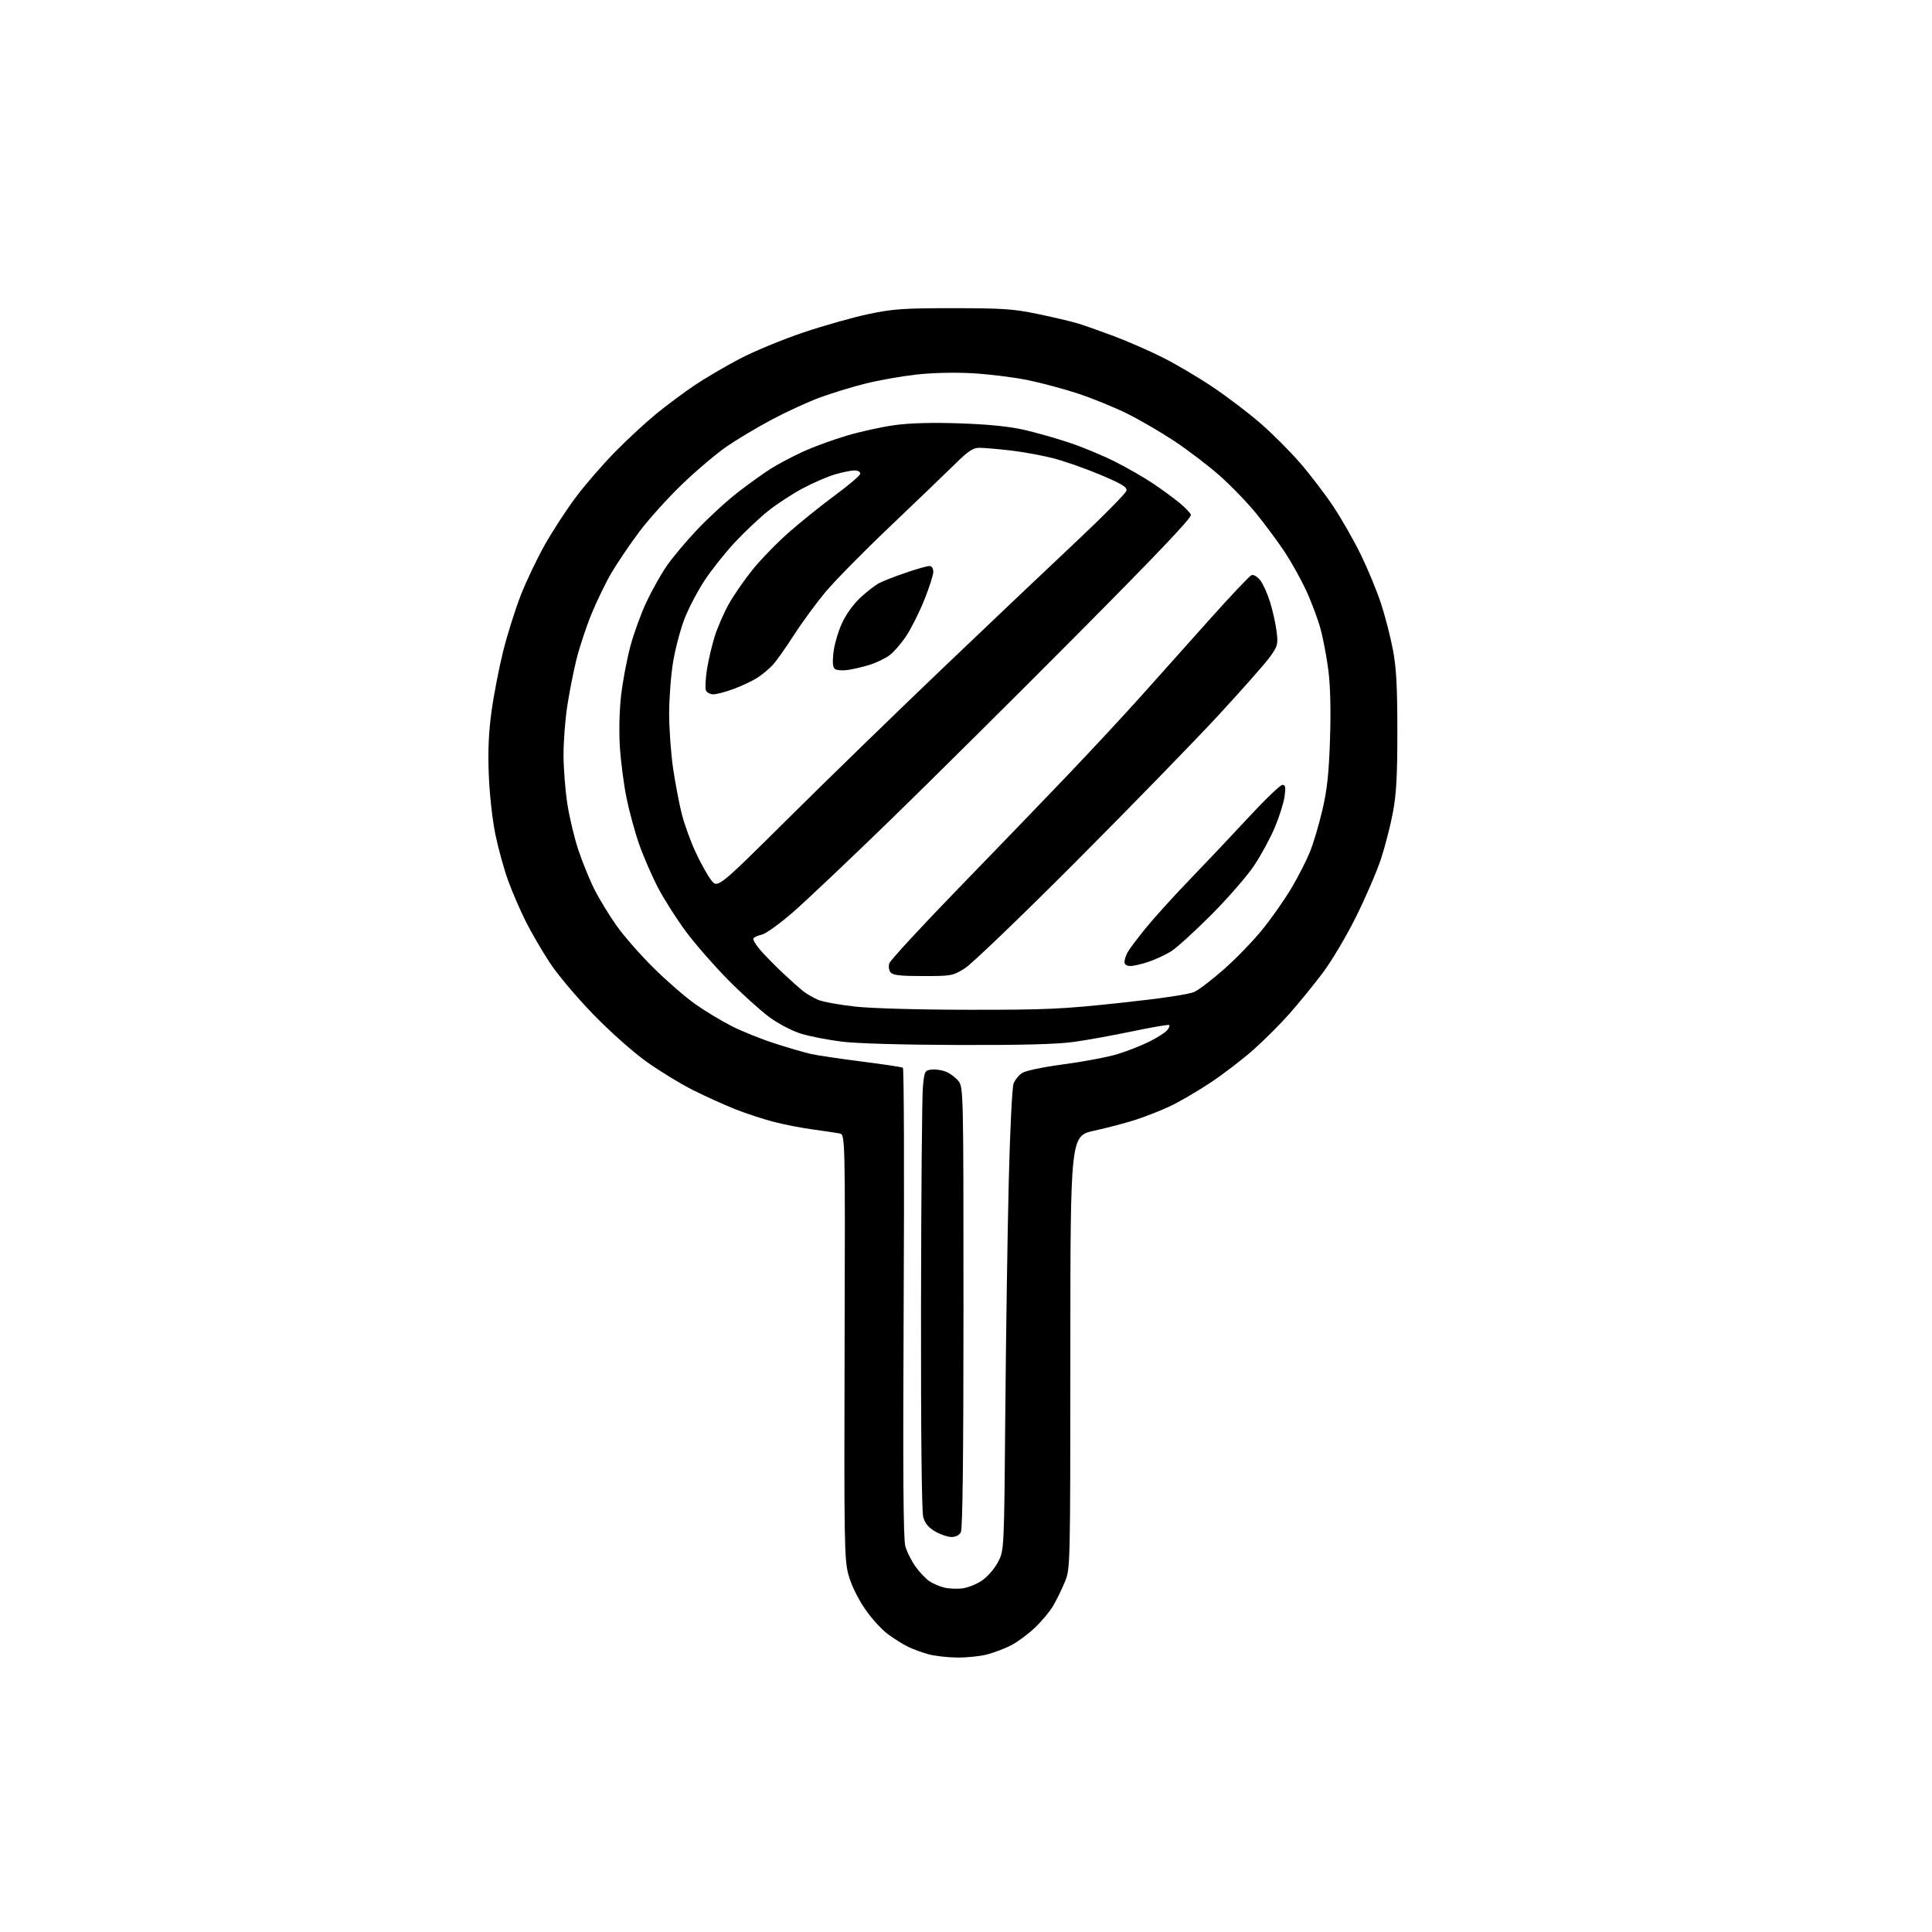 <?xml version="1.0" encoding="UTF-8" standalone="no"?>
<svg 
  version="1.1" 
  xmlns="http://www.w3.org/2000/svg" 
  xmlns:xlink="http://www.w3.org/1999/xlink" 
  xmlns:svg="http://www.w3.org/2000/svg"
  xmlns:rdf="http://www.w3.org/1999/02/22-rdf-syntax-ns#"
  xmlns:cc="http://creativecommons.org/ns#"
  xmlns:dc="http://purl.org/dc/elements/1.1/"
  viewBox="0 0 768 768"
  width="768"
  height="768"
>
<style>svg {background-color: white; }</style>"
<path stroke="none" fill="black" fill-rule="evenodd" d="M380.50,658.90C376.65,658.86 371.48,658.26 369.00,657.58C366.52,656.89 362.93,655.57 361.00,654.64C359.07,653.71 355.45,651.45 352.95,649.61C350.44,647.77 346.29,643.17 343.72,639.38C340.89,635.21 338.35,629.94 337.27,626.00C335.63,619.98 335.52,613.24 335.74,535.27C335.98,451.03 335.98,451.03 333.74,450.57C332.51,450.32 327.77,449.61 323.20,448.99C318.64,448.38 311.54,447.00 307.43,445.92C303.31,444.84 296.47,442.59 292.22,440.91C287.98,439.23 280.45,435.82 275.50,433.34C270.55,430.86 262.23,425.77 257.00,422.04C251.52,418.13 242.51,410.10 235.71,403.10C229.10,396.28 221.50,387.24 218.41,382.49C215.38,377.84 211.13,370.54 208.99,366.26C206.84,361.99 203.71,354.77 202.05,350.21C200.38,345.65 198.08,337.33 196.92,331.71C195.73,325.91 194.60,315.67 194.30,308.00C193.92,298.34 194.24,291.09 195.43,282.50C196.34,275.90 198.45,265.11 200.10,258.52C201.76,251.94 204.89,242.04 207.05,236.52C209.21,231.01 213.51,222.00 216.61,216.50C219.71,211.00 225.29,202.45 229.01,197.50C232.73,192.55 239.77,184.45 244.64,179.50C249.51,174.54 256.88,167.75 261.00,164.39C265.12,161.04 271.88,156.01 276.00,153.23C280.12,150.44 288.23,145.69 294.00,142.65C299.77,139.62 311.25,134.88 319.50,132.11C327.75,129.35 339.45,126.05 345.50,124.79C355.09,122.79 359.39,122.50 379.00,122.51C398.59,122.51 402.92,122.81 412.50,124.81C418.55,126.07 425.52,127.70 428.00,128.43C430.48,129.16 437.00,131.45 442.50,133.51C448.00,135.57 456.82,139.41 462.09,142.06C467.37,144.70 476.37,150.01 482.09,153.86C487.82,157.70 496.31,164.16 500.98,168.20C505.64,172.24 512.76,179.36 516.80,184.02C520.85,188.69 526.83,196.53 530.10,201.45C533.36,206.38 538.29,215.03 541.04,220.67C543.79,226.32 547.37,235.00 548.99,239.96C550.61,244.92 552.73,253.15 553.70,258.24C555.06,265.39 555.46,272.74 555.47,290.50C555.48,308.36 555.08,315.62 553.70,322.96C552.73,328.16 550.59,336.49 548.95,341.46C547.31,346.43 542.84,356.80 539.01,364.50C535.09,372.39 529.24,382.21 525.60,387.01C522.05,391.69 516.28,398.78 512.77,402.76C509.27,406.75 502.82,413.21 498.45,417.11C494.08,421.02 486.23,427.04 481.00,430.49C475.77,433.94 468.57,438.13 465.00,439.80C461.43,441.47 455.35,443.86 451.50,445.11C447.65,446.36 440.23,448.32 435.00,449.46C425.50,451.54 425.50,451.54 425.48,537.52C425.46,622.98 425.45,623.53 423.33,628.74C422.16,631.63 420.06,635.92 418.68,638.28C417.30,640.64 413.94,644.65 411.23,647.19C408.51,649.73 404.31,652.82 401.89,654.06C399.48,655.29 395.25,656.91 392.50,657.64C389.75,658.38 384.35,658.94 380.50,658.90zM382.50,631.42C384.70,631.16 388.28,629.72 390.45,628.22C392.64,626.69 395.45,623.43 396.78,620.85C399.16,616.21 399.16,616.21 399.63,560.86C399.89,530.41 400.51,489.28 401.00,469.47C401.48,449.65 402.34,432.23 402.90,430.77C403.46,429.30 404.99,427.39 406.32,426.53C407.73,425.60 414.68,424.16 423.11,423.04C431.03,421.98 440.65,420.14 444.50,418.95C448.35,417.75 454.00,415.51 457.06,413.97C460.12,412.42 463.22,410.44 463.95,409.56C464.69,408.67 465.07,407.74 464.81,407.47C464.55,407.21 458.07,408.31 450.42,409.91C442.76,411.52 432.23,413.43 427.00,414.16C420.35,415.10 406.54,415.47 381.00,415.40C358.69,415.33 340.64,414.81 334.57,414.06C329.10,413.38 321.83,411.96 318.41,410.90C314.87,409.81 309.45,406.98 305.85,404.34C302.36,401.78 294.98,395.12 289.45,389.53C283.93,383.94 276.41,375.35 272.75,370.43C269.09,365.52 264.09,357.68 261.64,353.00C259.19,348.32 255.80,340.53 254.10,335.69C252.40,330.84 250.13,322.52 249.05,317.19C247.96,311.86 246.78,302.77 246.41,296.98C246.01,290.68 246.21,282.40 246.91,276.33C247.56,270.76 249.20,262.04 250.56,256.96C251.92,251.87 254.77,244.01 256.89,239.49C259.01,234.96 262.59,228.55 264.85,225.23C267.10,221.91 272.66,215.27 277.19,210.48C281.73,205.69 289.05,198.98 293.47,195.58C297.89,192.17 303.76,187.97 306.53,186.23C309.30,184.49 314.93,181.52 319.04,179.62C323.15,177.72 331.01,174.83 336.51,173.20C342.00,171.57 350.65,169.67 355.73,168.98C361.82,168.15 370.64,167.92 381.73,168.30C393.08,168.70 401.30,169.53 407.17,170.88C411.94,171.98 420.04,174.28 425.17,176.00C430.30,177.71 438.45,181.11 443.27,183.53C448.09,185.96 454.84,189.84 458.27,192.15C461.70,194.46 466.37,197.87 468.66,199.72C470.95,201.58 473.09,203.79 473.41,204.63C473.82,205.70 460.21,220.04 428.25,252.19C403.09,277.51 369.45,310.90 353.50,326.39C337.55,341.88 320.27,358.24 315.09,362.73C309.91,367.23 304.41,371.19 302.85,371.53C301.30,371.87 299.78,372.54 299.49,373.02C299.20,373.49 300.43,375.58 302.23,377.66C304.03,379.74 308.02,383.81 311.10,386.71C314.18,389.61 317.87,392.90 319.29,394.02C320.72,395.14 323.43,396.70 325.31,397.49C327.20,398.27 333.86,399.47 340.12,400.15C346.74,400.86 365.73,401.39 385.50,401.40C415.97,401.43 422.20,401.15 445.50,398.64C461.77,396.90 472.75,395.26 474.83,394.27C476.66,393.41 482.03,389.28 486.76,385.10C491.49,380.92 498.32,373.84 501.93,369.37C505.54,364.89 510.67,357.58 513.32,353.11C515.98,348.64 519.29,342.17 520.68,338.74C522.08,335.31 524.32,327.78 525.67,322.00C527.56,313.88 528.25,307.51 528.70,293.88C529.07,282.50 528.85,272.83 528.06,266.57C527.39,261.24 525.94,253.65 524.85,249.69C523.75,245.74 521.17,238.89 519.10,234.48C517.04,230.07 513.27,223.32 510.73,219.48C508.19,215.64 503.21,208.90 499.67,204.50C496.13,200.10 489.47,193.18 484.87,189.11C480.27,185.05 472.13,178.84 466.80,175.32C461.46,171.79 453.05,166.90 448.12,164.45C443.18,162.00 434.50,158.44 428.82,156.55C423.15,154.66 413.92,152.19 408.32,151.05C402.72,149.92 392.82,148.71 386.32,148.36C379.25,147.98 370.28,148.20 364.00,148.92C358.23,149.58 349.23,151.18 344.00,152.49C338.77,153.79 330.68,156.27 326.00,157.99C321.32,159.71 312.77,163.62 307.00,166.69C301.23,169.76 293.14,174.57 289.03,177.38C284.92,180.20 276.89,186.98 271.19,192.46C265.49,197.94 257.78,206.49 254.07,211.46C250.35,216.43 245.44,223.69 243.14,227.59C240.84,231.50 237.23,238.92 235.11,244.10C233.00,249.27 230.29,257.48 229.10,262.32C227.91,267.17 226.27,275.49 225.47,280.82C224.67,286.14 224.01,294.77 224.01,300.00C224.01,305.23 224.68,313.91 225.49,319.30C226.30,324.70 228.31,333.12 229.95,338.01C231.59,342.91 234.48,349.98 236.38,353.71C238.27,357.45 242.20,363.88 245.11,368.00C248.02,372.12 254.67,379.71 259.90,384.86C265.12,390.01 272.57,396.47 276.45,399.20C280.33,401.94 286.88,405.89 291.00,407.97C295.12,410.05 302.89,413.16 308.25,414.87C313.61,416.59 320.00,418.44 322.46,418.99C324.92,419.54 333.94,420.88 342.52,421.97C351.09,423.06 358.47,424.17 358.91,424.44C359.35,424.72 359.49,466.69 359.23,517.72C358.89,584.53 359.07,611.65 359.87,614.60C360.49,616.85 362.34,620.54 363.98,622.81C365.62,625.07 368.11,627.68 369.51,628.60C370.90,629.51 373.50,630.63 375.28,631.07C377.05,631.52 380.30,631.67 382.50,631.42zM378.21,610.98C376.72,610.96 373.81,609.97 371.74,608.78C369.07,607.23 367.70,605.57 367.00,603.05C366.38,600.84 366.05,569.19 366.12,519.00C366.18,474.73 366.52,435.57 366.87,432.00C367.47,425.77 367.62,425.49 370.36,425.17C371.93,424.99 374.53,425.39 376.14,426.06C377.75,426.73 379.95,428.40 381.03,429.77C382.95,432.21 383.00,434.29 383.00,519.70C383.00,578.06 382.66,607.77 381.96,609.07C381.33,610.26 379.89,610.99 378.21,610.98zM366.93,388.00C357.93,388.00 354.97,387.67 354.04,386.55C353.35,385.72 353.13,384.16 353.52,382.93C353.90,381.75 365.97,368.65 380.35,353.82C394.73,339.00 414.32,318.69 423.87,308.69C433.43,298.68 446.70,284.41 453.37,276.96C460.04,269.51 472.37,255.72 480.77,246.31C489.17,236.90 496.69,228.95 497.48,228.64C498.32,228.32 499.79,229.19 500.97,230.68C502.09,232.11 503.86,236.04 504.90,239.42C505.95,242.80 507.10,248.03 507.47,251.04C508.10,256.14 507.92,256.81 504.82,261.14C502.99,263.69 493.65,274.27 484.05,284.64C474.45,295.01 449.03,321.12 427.55,342.66C406.07,364.19 386.27,383.21 383.55,384.91C378.76,387.91 378.25,388.00 366.93,388.00zM449.32,384.00C447.88,384.00 447.00,383.41 447.00,382.43C447.00,381.57 447.52,379.89 448.16,378.68C448.79,377.48 452.05,373.12 455.40,369.00C458.75,364.88 466.70,356.10 473.08,349.50C479.45,342.90 489.98,331.76 496.47,324.75C502.97,317.74 508.96,312.00 509.78,312.00C510.97,312.00 511.15,312.90 510.65,316.54C510.31,319.03 508.60,324.50 506.86,328.68C505.12,332.87 501.42,339.72 498.65,343.90C495.89,348.08 488.19,356.94 481.56,363.60C474.93,370.25 467.70,376.82 465.50,378.19C463.30,379.55 459.28,381.42 456.57,382.34C453.86,383.25 450.60,384.00 449.32,384.00zM313.38,325.29C328.84,309.94 356.35,283.20 374.50,265.87C392.65,248.54 416.50,225.91 427.50,215.58C438.50,205.25 447.64,196.00 447.80,195.02C448.04,193.61 445.84,192.28 437.30,188.69C431.36,186.19 422.89,183.23 418.48,182.11C414.06,180.99 406.41,179.61 401.48,179.04C396.54,178.48 391.08,178.01 389.34,178.01C386.77,178.00 384.89,179.27 379.34,184.75C375.57,188.46 364.02,199.56 353.66,209.41C343.30,219.26 331.79,230.96 328.08,235.41C324.37,239.86 318.74,247.55 315.57,252.50C312.39,257.45 308.60,262.79 307.15,264.36C305.69,265.94 302.93,268.23 301.00,269.46C299.07,270.68 294.90,272.66 291.71,273.84C288.53,275.03 284.87,276.00 283.57,276.00C282.27,276.00 280.94,275.28 280.60,274.41C280.27,273.53 280.46,269.82 281.02,266.16C281.59,262.50 282.98,256.57 284.10,253.00C285.23,249.43 287.72,243.69 289.63,240.25C291.54,236.80 295.81,230.62 299.12,226.51C302.43,222.39 309.04,215.61 313.80,211.43C318.57,207.26 326.85,200.61 332.22,196.67C337.58,192.73 341.98,188.94 341.99,188.25C341.99,187.56 340.96,187.00 339.68,187.00C338.41,187.00 334.92,187.71 331.93,188.58C328.94,189.45 323.16,191.95 319.08,194.14C314.99,196.32 308.84,200.34 305.40,203.08C301.96,205.82 295.98,211.45 292.11,215.59C288.25,219.73 282.81,226.58 280.03,230.81C277.26,235.04 273.68,241.88 272.09,246.00C270.51,250.12 268.48,257.74 267.60,262.93C266.72,268.11 266.00,277.43 266.00,283.65C266.00,289.86 266.72,299.78 267.60,305.69C268.48,311.60 270.03,319.69 271.04,323.67C272.06,327.64 274.50,334.38 276.46,338.63C278.43,342.88 281.21,347.90 282.64,349.78C285.25,353.20 285.25,353.20 313.38,325.29zM336.91,266.34C334.94,266.60 332.74,266.46 332.01,266.01C331.06,265.42 330.86,263.66 331.27,259.65C331.59,256.59 333.06,251.38 334.55,248.06C336.21,244.37 339.09,240.32 341.97,237.62C344.56,235.20 347.99,232.55 349.59,231.73C351.19,230.92 355.95,229.07 360.17,227.63C364.39,226.18 368.55,225.00 369.42,225.00C370.40,225.00 371.00,225.87 371.00,227.31C371.00,228.57 369.38,233.63 367.40,238.53C365.42,243.44 362.22,249.85 360.27,252.77C358.33,255.70 355.34,259.16 353.62,260.46C351.90,261.76 348.25,263.50 345.50,264.34C342.75,265.17 338.89,266.07 336.91,266.34z" />

</svg>
